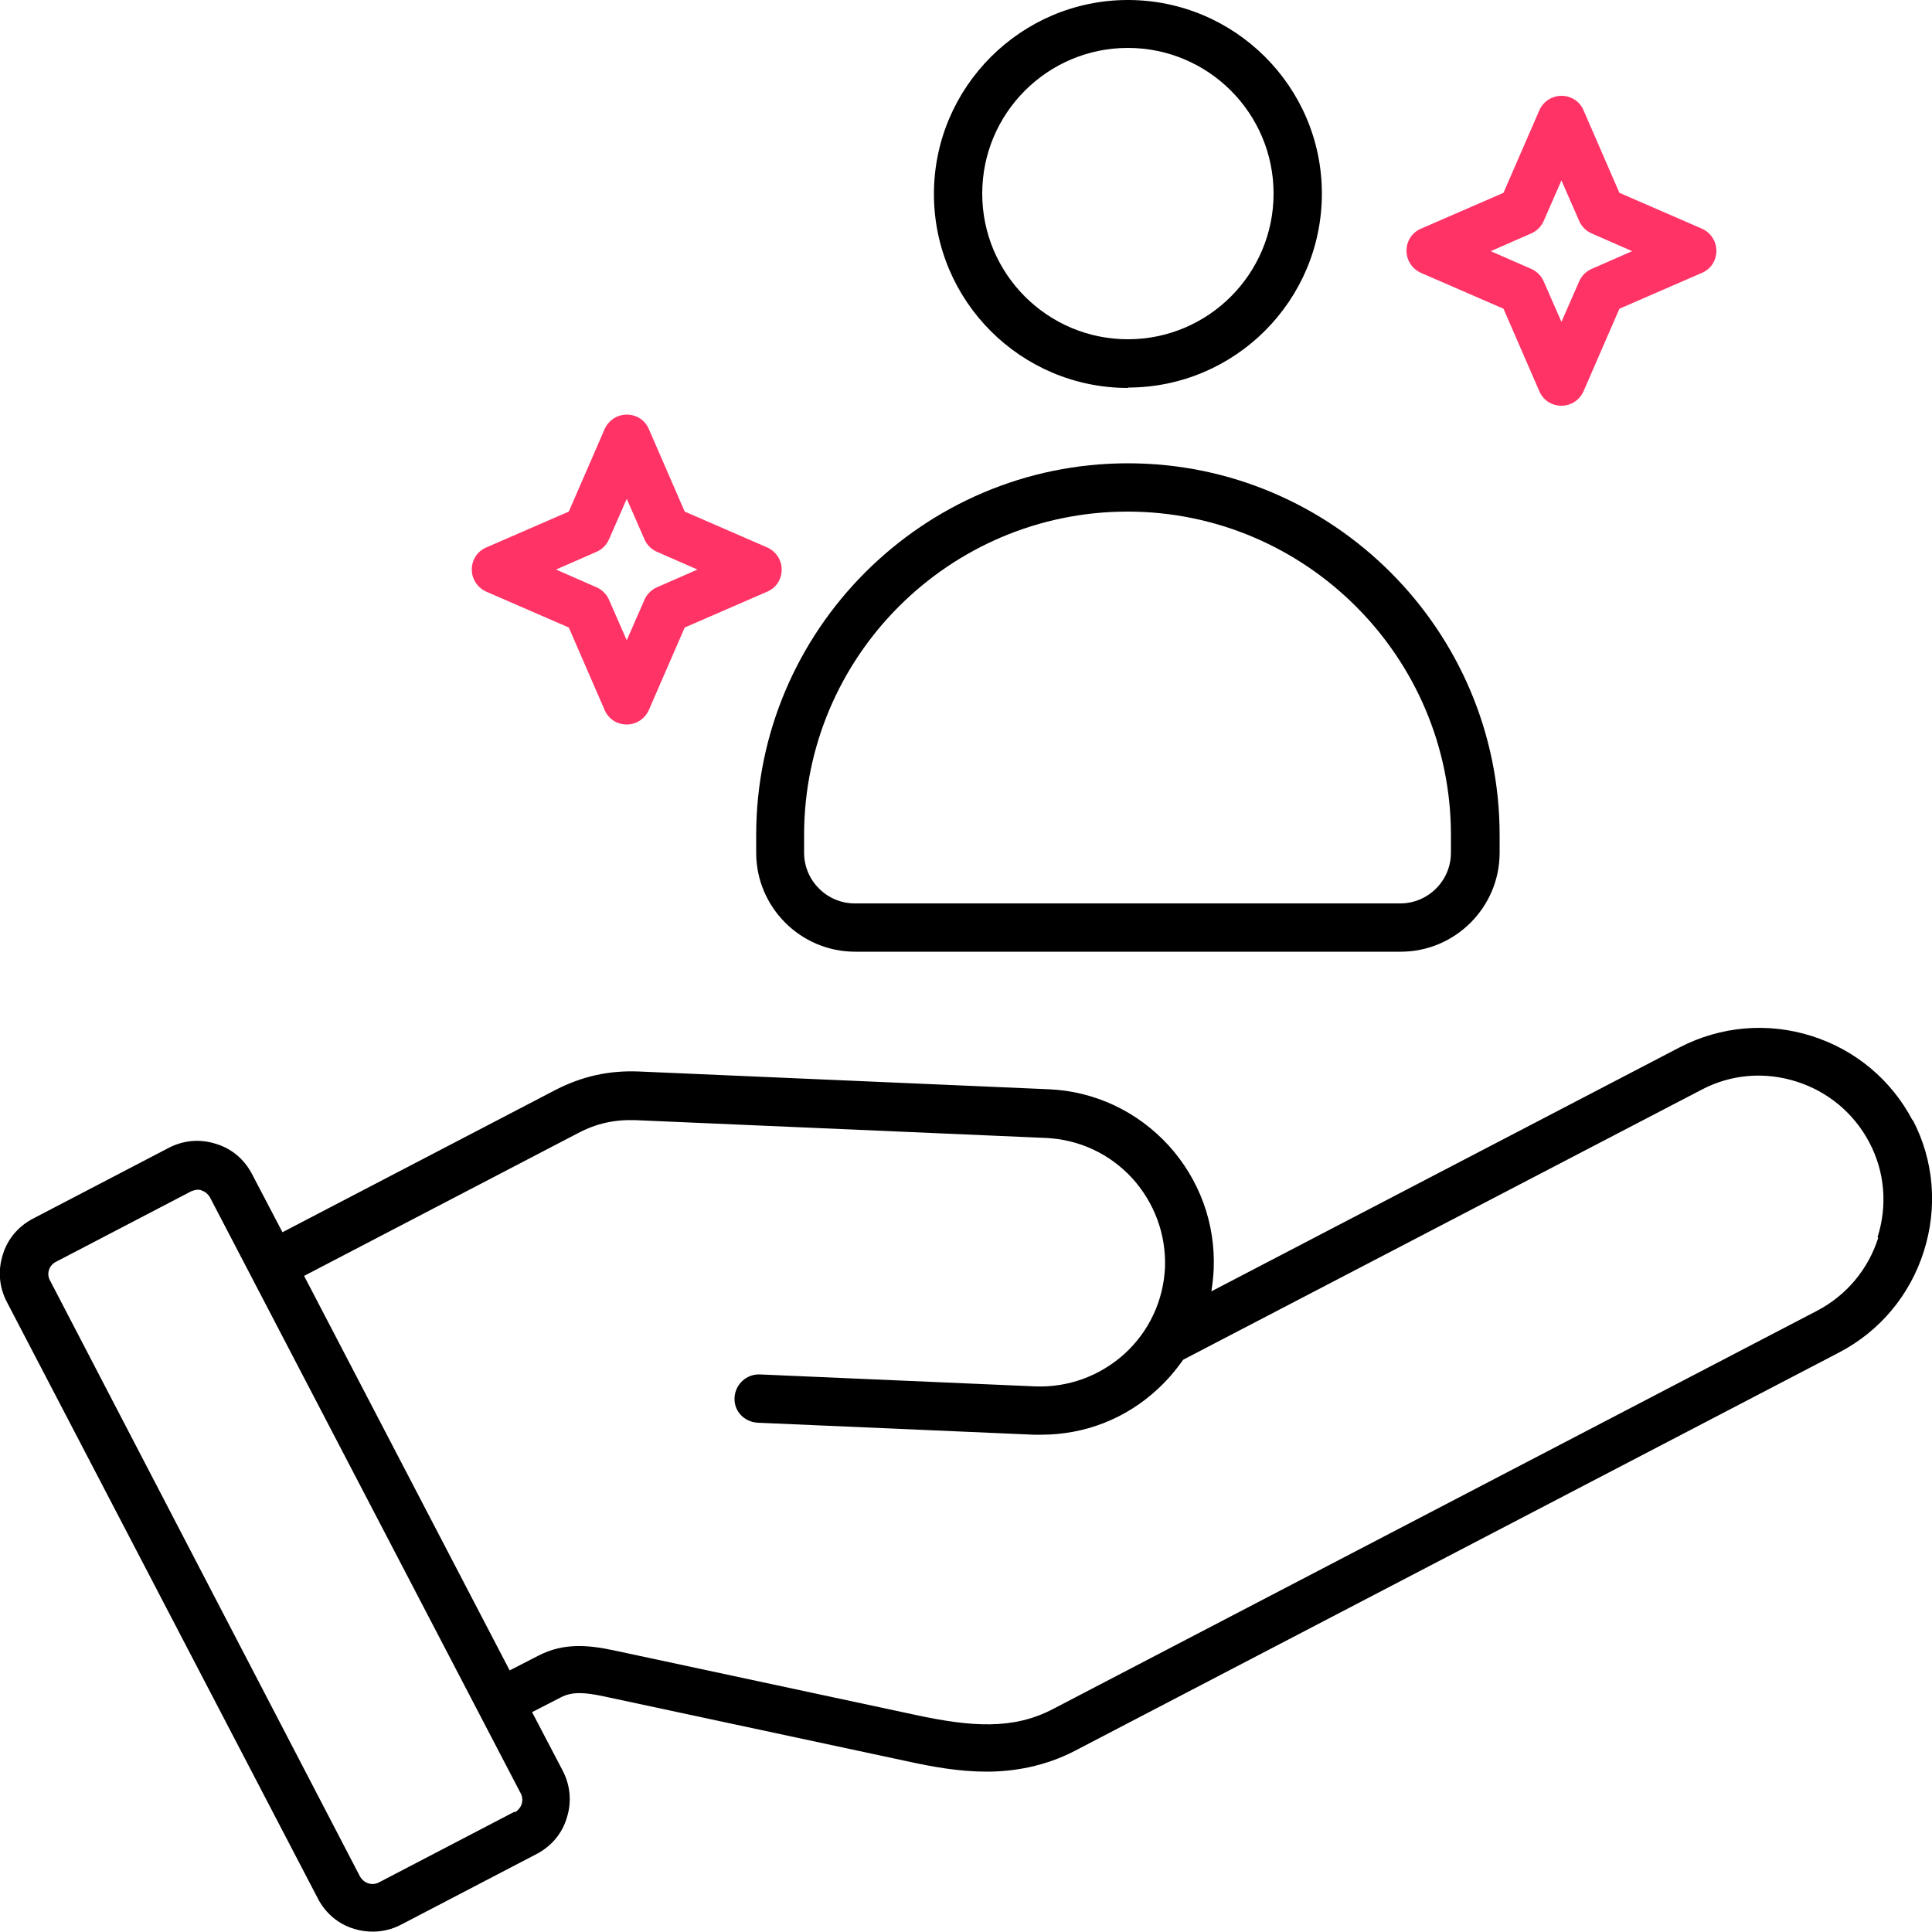 <svg xmlns="http://www.w3.org/2000/svg" id="b" width="50" height="50" viewBox="0 0 50 50"><g id="c"><path d="M5.42,30.97c-.04-.08-.12-.14-.21-.17-.04-.01-.07-.02-.11-.02-.06,0-.11.01-.16.04l-3.51,1.83c-.17.09-.24.3-.15.47l8.05,15.44c.04.08.12.14.21.17.09.03.18.02.27-.02l3.51-1.83c.08-.04.14-.12.17-.21.03-.09.02-.18-.02-.27l-8.05-15.44Z" style="fill:none; stroke-width:0px;"></path><path d="M22.13,23.38h14.12c.72,0,1.31-.59,1.31-1.31v-.46c0-4.62-3.76-8.37-8.37-8.37s-8.37,3.76-8.37,8.37h0v.46c0,.72.59,1.31,1.31,1.31Z" style="fill:none; stroke-width:0px;"></path><path d="M29.19,8.79c2.08,0,3.77-1.69,3.77-3.77s-1.69-3.77-3.77-3.77-3.77,1.69-3.77,3.77,1.69,3.77,3.77,3.77Z" style="fill:none; stroke-width:0px;"></path><path d="M46.5,27.99c-.82-.26-1.7-.18-2.45.21l-13.42,6.99h0c-.19.26-.41.52-.66.75-.83.76-1.9,1.18-3.01,1.18-.07,0-.13,0-.2,0l-7.14-.31c-.34-.01-.61-.3-.6-.65s.31-.61.65-.6l7.14.31c.85.04,1.68-.26,2.31-.85.64-.58,1.01-1.38,1.04-2.23.04-.86-.26-1.68-.85-2.31-.58-.64-1.38-1.01-2.23-1.04l-10.61-.46c-.55-.02-1.02.08-1.51.34l-7.08,3.69,5.32,10.21.74-.38c.67-.35,1.33-.27,1.95-.14l7.85,1.68c1.4.3,2.48.38,3.52-.16l19.78-10.31c.76-.4,1.32-1.07,1.58-1.89h0c.26-.82.18-1.7-.21-2.45-.4-.76-1.07-1.32-1.89-1.58Z" style="fill:none; stroke-width:0px;"></path><path d="M29.19,10.03c2.77,0,5.02-2.25,5.02-5.02S31.95,0,29.19,0s-5.02,2.25-5.02,5.02,2.25,5.02,5.02,5.02ZM29.19,1.24c2.08,0,3.77,1.69,3.77,3.77s-1.69,3.77-3.77,3.77-3.77-1.69-3.77-3.77,1.69-3.77,3.77-3.77Z" style="fill:#000; stroke-width:0px;"></path><path d="M19.57,22.07h0c0,1.41,1.15,2.56,2.56,2.56h14.12c1.41,0,2.56-1.15,2.56-2.56v-.46c0-5.3-4.32-9.62-9.62-9.62s-9.62,4.32-9.62,9.62v.46ZM20.81,21.61h0c0-4.62,3.76-8.37,8.37-8.37s8.37,3.76,8.37,8.37v.46c0,.72-.59,1.31-1.31,1.31h-14.12c-.72,0-1.31-.59-1.31-1.31v-.46Z" style="fill:#000; stroke-width:0px;"></path><path d="M12.58,15.31l2.14.93.93,2.14c.1.23.32.37.57.37s.47-.15.57-.37l.93-2.14,2.14-.93c.23-.1.37-.32.37-.57s-.15-.47-.37-.57l-2.14-.93-.93-2.14c-.1-.23-.32-.37-.57-.37s-.47.15-.57.37l-.93,2.14-2.14.93c-.23.1-.37.32-.37.57s.15.47.37.57ZM15.44,14.28c.14-.06.26-.18.32-.32l.46-1.05.46,1.05c.06.14.18.26.32.32l1.05.46-1.05.46c-.14.06-.26.18-.32.32l-.46,1.05-.46-1.05c-.06-.14-.18-.26-.32-.32l-1.05-.46,1.05-.46Z" style="fill:#f36; stroke-width:0px;"></path><path d="M49.5,29c-.55-1.05-1.48-1.83-2.62-2.19-1.14-.36-2.35-.25-3.4.29l-12.13,6.32c.03-.19.05-.37.06-.57.05-1.19-.37-2.33-1.17-3.21-.81-.88-1.91-1.4-3.1-1.45l-10.61-.46c-.77-.03-1.45.12-2.14.47l-7.08,3.69-.79-1.51c-.2-.38-.53-.66-.94-.78-.41-.13-.84-.09-1.22.11l-3.51,1.83c-.38.2-.66.53-.78.94-.13.41-.09.84.11,1.22l8.05,15.44c.2.38.53.66.94.78.16.05.32.07.48.07.25,0,.5-.06.73-.18l3.51-1.83c.38-.2.66-.53.78-.94.13-.41.09-.84-.11-1.22l-.79-1.51.74-.38c.3-.16.63-.13,1.11-.03l7.85,1.68c.64.14,1.34.27,2.06.27s1.52-.14,2.29-.54l19.78-10.31c1.05-.55,1.83-1.48,2.19-2.62.36-1.14.26-2.35-.29-3.4ZM13.31,46.89l-3.51,1.83c-.08.04-.18.05-.27.02-.09-.03-.16-.09-.21-.17L1.29,33.13c-.09-.17-.02-.38.15-.47l3.51-1.83s.1-.04.16-.04c.04,0,.07,0,.11.02.09.03.16.09.21.17l8.05,15.44c.04.08.05.18.02.27-.03.09-.09.16-.17.21ZM48.61,32.03h0c-.26.82-.82,1.49-1.58,1.89l-19.78,10.31c-1.03.54-2.11.46-3.52.16l-7.85-1.68c-.62-.13-1.28-.21-1.95.14l-.74.38-5.32-10.21,7.08-3.69c.49-.26.96-.36,1.51-.34l10.61.46c.86.04,1.65.41,2.23,1.04.58.64.88,1.46.85,2.31-.04.86-.41,1.65-1.04,2.23-.64.58-1.46.88-2.31.85l-7.14-.31c-.34-.01-.63.25-.65.6s.25.63.6.65l7.14.31c.07,0,.13,0,.2,0,1.12,0,2.18-.41,3.01-1.18.25-.23.47-.49.66-.76h0s13.42-6.99,13.42-6.99c.76-.4,1.63-.47,2.45-.21.82.26,1.49.82,1.89,1.58.4.76.47,1.63.21,2.45Z" style="fill:#000; stroke-width:0px;"></path><path d="M39.84,10.13c.1.23.32.37.57.37s.47-.15.57-.37l.93-2.14,2.14-.93c.23-.1.37-.32.37-.57s-.15-.47-.37-.57l-2.14-.93-.93-2.14c-.1-.23-.32-.37-.57-.37s-.47.15-.57.37l-.93,2.14-2.14.93c-.23.1-.37.32-.37.57s.15.47.37.57l2.14.93.93,2.14ZM39.63,6.04c.14-.06.26-.18.32-.32l.46-1.05.46,1.05c.06.14.18.26.32.32l1.05.46-1.05.46c-.14.06-.26.18-.32.32l-.46,1.05-.46-1.05c-.06-.14-.18-.26-.32-.32l-1.05-.46,1.05-.46Z" style="fill:#f36; stroke-width:0px;"></path></g></svg>